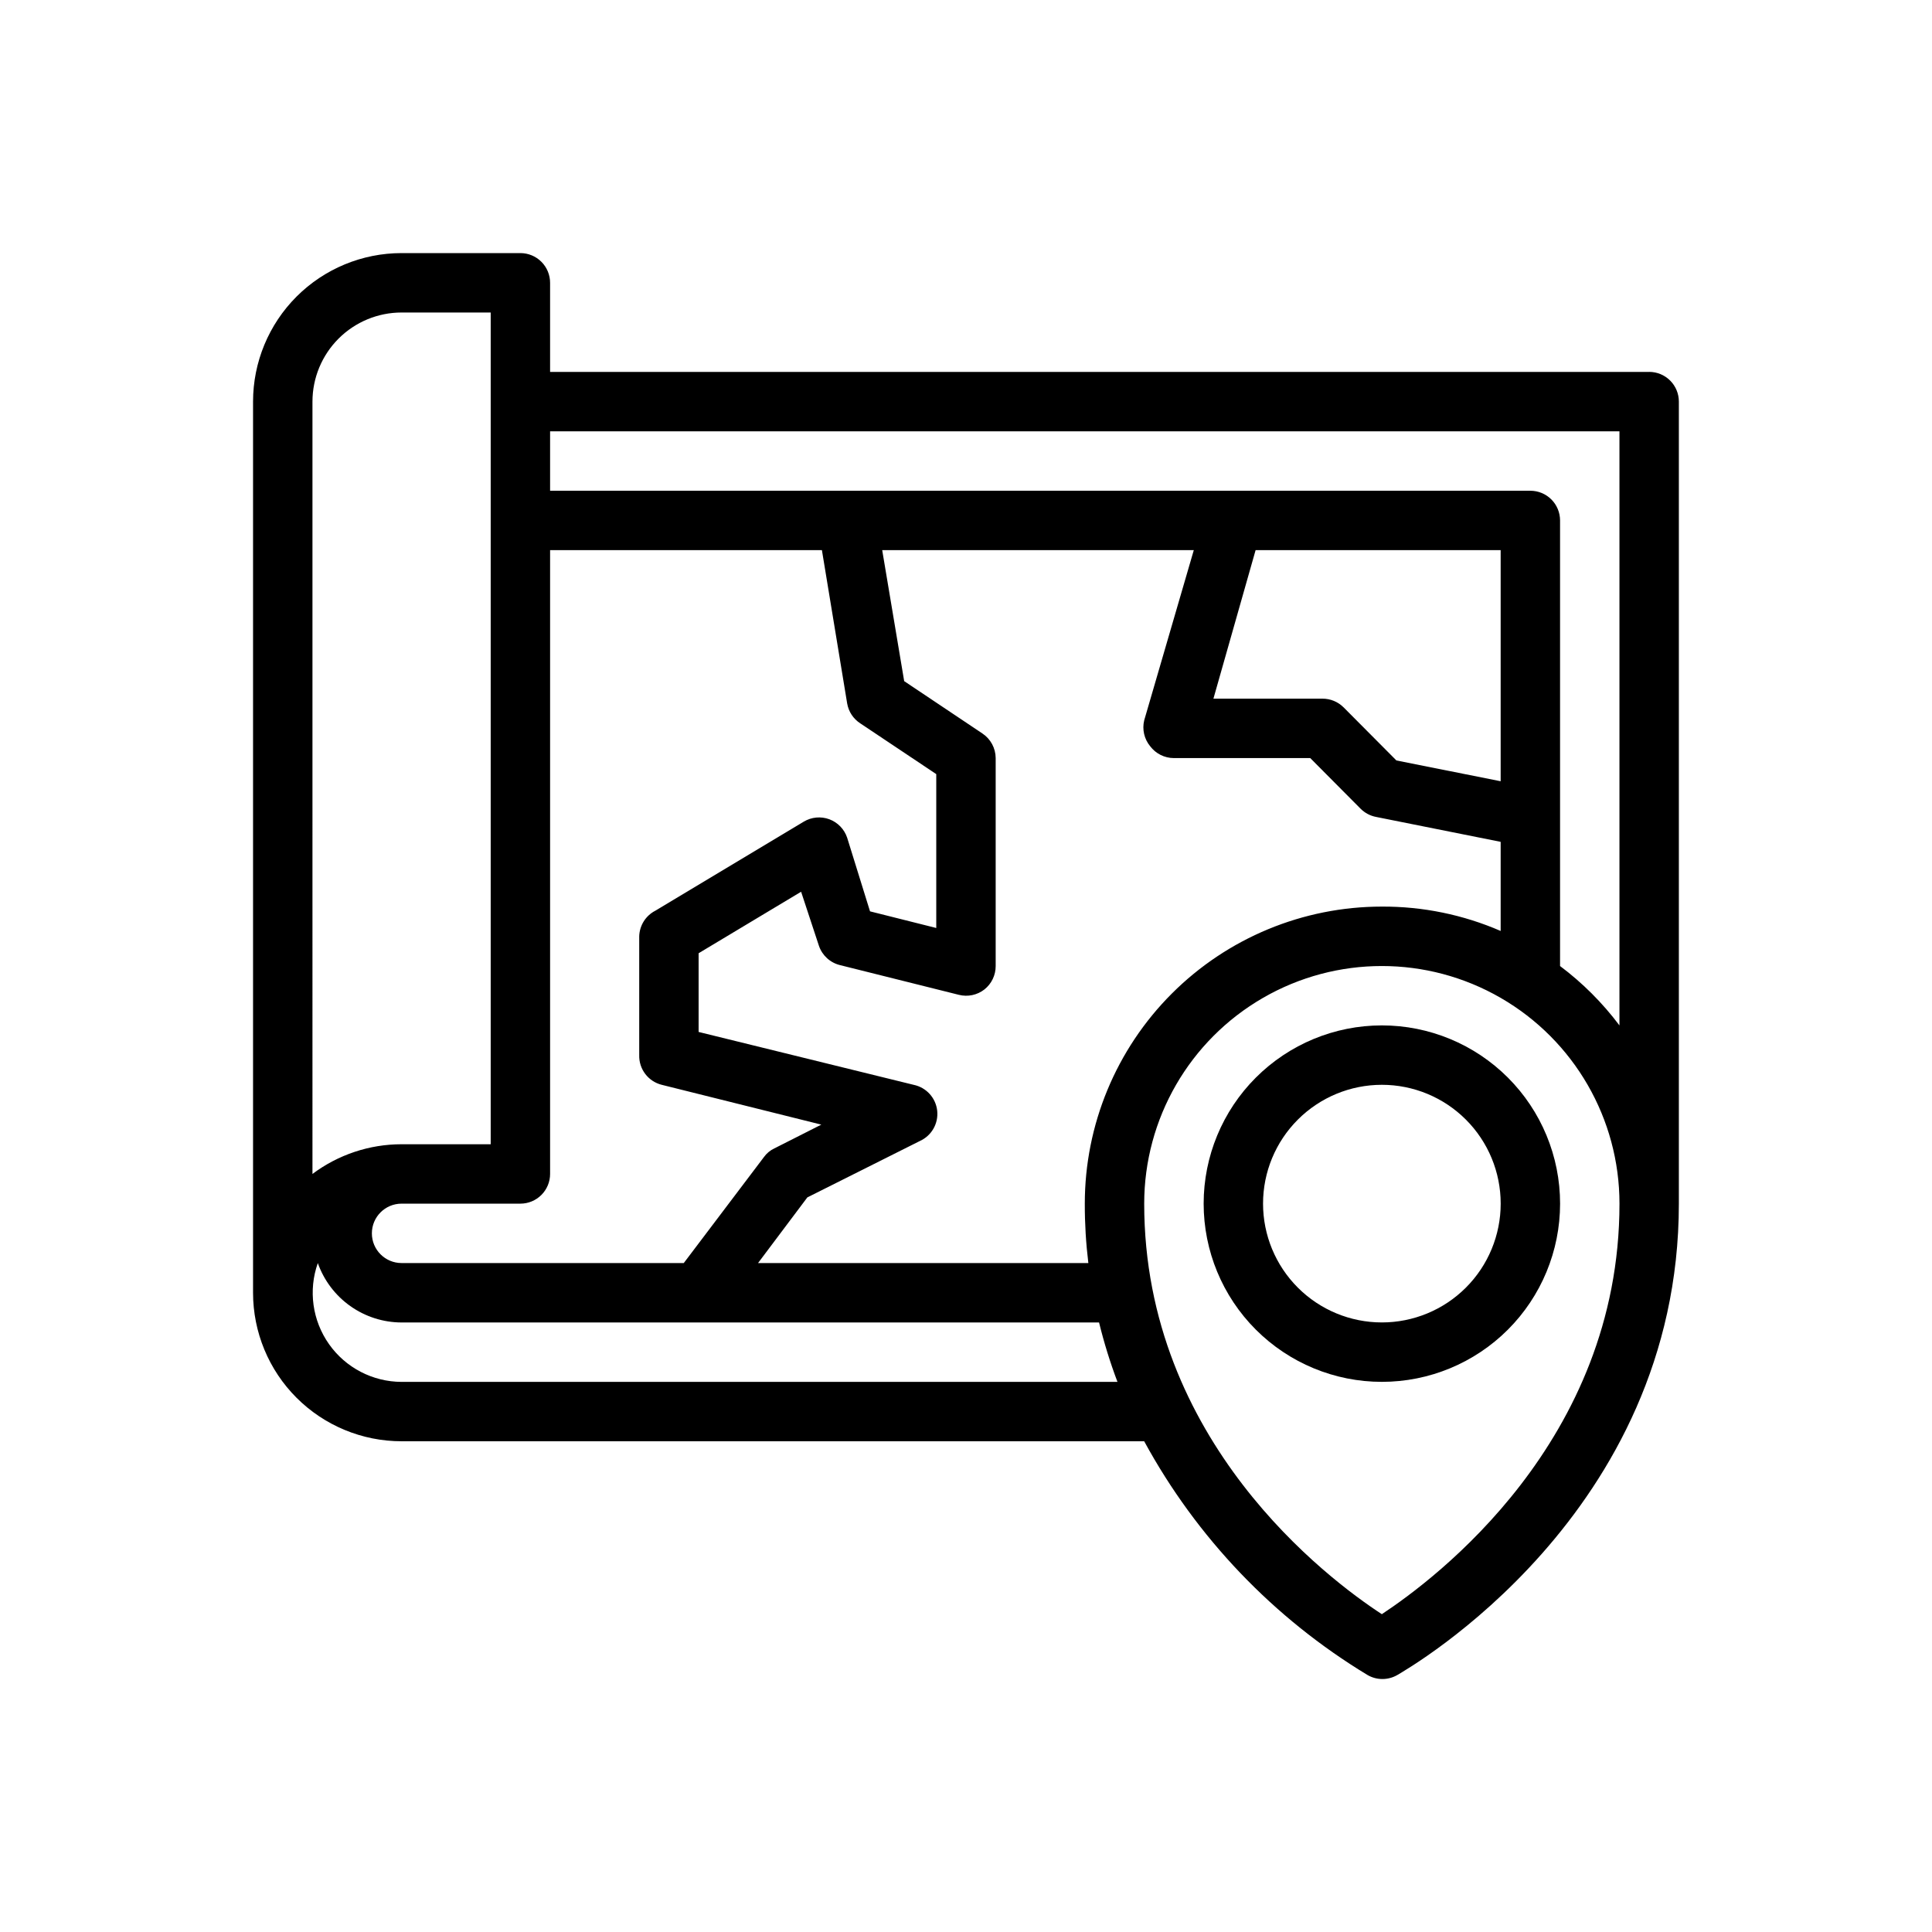 <?xml version="1.0" encoding="UTF-8"?>
<!-- Uploaded to: ICON Repo, www.svgrepo.com, Generator: ICON Repo Mixer Tools -->
<svg fill="#000000" width="800px" height="800px" version="1.1" viewBox="144 144 512 512" xmlns="http://www.w3.org/2000/svg">
 <g>
  <path d="m510.21 415.74c-12.527 0-24.539 4.977-33.398 13.836-8.859 8.855-13.832 20.871-13.832 33.398 0 12.523 4.973 24.539 13.832 33.395 8.859 8.859 20.871 13.836 33.398 13.836 12.527 0 24.539-4.977 33.398-13.836 8.855-8.855 13.832-20.871 13.832-33.395 0-12.527-4.977-24.543-13.832-33.398-8.859-8.859-20.871-13.836-33.398-13.836zm0 78.719c-8.352 0-16.359-3.316-22.266-9.223-5.906-5.902-9.223-13.914-9.223-22.262 0-8.352 3.316-16.363 9.223-22.266 5.906-5.906 13.914-9.223 22.266-9.223 8.352 0 16.359 3.316 22.266 9.223 5.906 5.902 9.223 13.914 9.223 22.266 0 8.348-3.316 16.359-9.223 22.262-5.906 5.906-13.914 9.223-22.266 9.223z"/>
  <path d="m581.05 242.56h-291.27v-23.617c0-2.086-0.828-4.09-2.305-5.566s-3.477-2.305-5.566-2.305h-31.488c-10.438 0-20.449 4.148-27.832 11.527-7.379 7.383-11.527 17.395-11.527 27.832v236.16c0 10.441 4.148 20.453 11.527 27.832 7.383 7.383 17.395 11.527 27.832 11.527h196.8c13.895 25.531 34.324 46.914 59.199 61.953 2.434 1.406 5.434 1.406 7.871 0 2.754-1.652 74.625-42.508 74.625-124.93v-212.55c0-2.086-0.828-4.09-2.305-5.566-1.477-1.477-3.477-2.305-5.566-2.305zm-39.359 108.48-27.629-5.512-14.012-14.09h-0.004c-1.484-1.473-3.496-2.297-5.59-2.285h-28.887l11.18-39.359h64.941zm-92.891-9.289c1.488 1.98 3.82 3.148 6.297 3.148h36.133l13.383 13.461c1.102 1.086 2.496 1.828 4.016 2.125l33.062 6.613v23.617c-9.934-4.312-20.66-6.512-31.488-6.457-20.879 0-40.902 8.293-55.664 23.059-14.762 14.762-23.055 34.785-23.055 55.664-0.012 5.262 0.305 10.52 0.941 15.742h-87.535l13.066-17.398 29.836-14.957c3.106-1.406 4.949-4.648 4.574-8.039-0.375-3.387-2.891-6.144-6.227-6.836l-56.996-14.016v-20.859l27.16-16.297 4.723 14.328c0.867 2.551 2.973 4.481 5.59 5.117l31.488 7.871c2.356 0.598 4.852 0.074 6.769-1.414 1.902-1.504 3.004-3.797 2.992-6.219v-55.105c-0.016-2.633-1.344-5.086-3.543-6.535l-20.703-13.855-5.824-34.715h82.574l-13.145 45.109c-0.578 2.402 0.004 4.938 1.574 6.848zm-86.984-51.957 6.691 40.621c0.367 2.164 1.621 4.074 3.461 5.273l20.152 13.461v40.777l-17.555-4.41-6.059-19.52c-0.758-2.258-2.492-4.051-4.723-4.883-2.238-0.824-4.727-0.594-6.773 0.633l-39.359 23.617v-0.004c-2.543 1.316-4.168 3.91-4.25 6.769v31.488c-0.109 3.707 2.383 6.984 5.984 7.875l42.273 10.547-12.438 6.297h-0.004c-1.098 0.512-2.047 1.301-2.754 2.285l-21.254 28.102h-74.785c-4.348 0-7.871-3.523-7.871-7.871s3.523-7.871 7.871-7.871h31.488c2.09 0 4.09-0.832 5.566-2.309 1.477-1.477 2.305-3.477 2.305-5.566v-165.31zm-135.01-39.359c0-6.262 2.488-12.27 6.918-16.699 4.43-4.43 10.438-6.918 16.699-6.918h23.617v220.42h-23.617c-8.516 0-16.801 2.762-23.617 7.871zm23.617 259.78c-7.656-0.023-14.824-3.754-19.234-10.008-4.41-6.258-5.516-14.262-2.965-21.48 1.625 4.594 4.629 8.574 8.605 11.391 3.973 2.82 8.723 4.34 13.594 4.352h184.84c1.309 5.344 2.938 10.602 4.879 15.746zm259.78 61.559c-14.25-9.289-62.977-45.816-62.977-108.79 0-22.5 12.004-43.293 31.488-54.539 19.484-11.25 43.492-11.25 62.977 0 19.484 11.246 31.488 32.039 31.488 54.539 0 62.973-48.809 99.422-62.977 108.79zm47.23-171.77v-118.08c0-2.086-0.828-4.09-2.305-5.566-1.477-1.477-3.477-2.305-5.566-2.305h-259.78v-15.746h283.39v157.44c-4.477-5.969-9.777-11.27-15.746-15.742z"/>
 </g>
</svg>